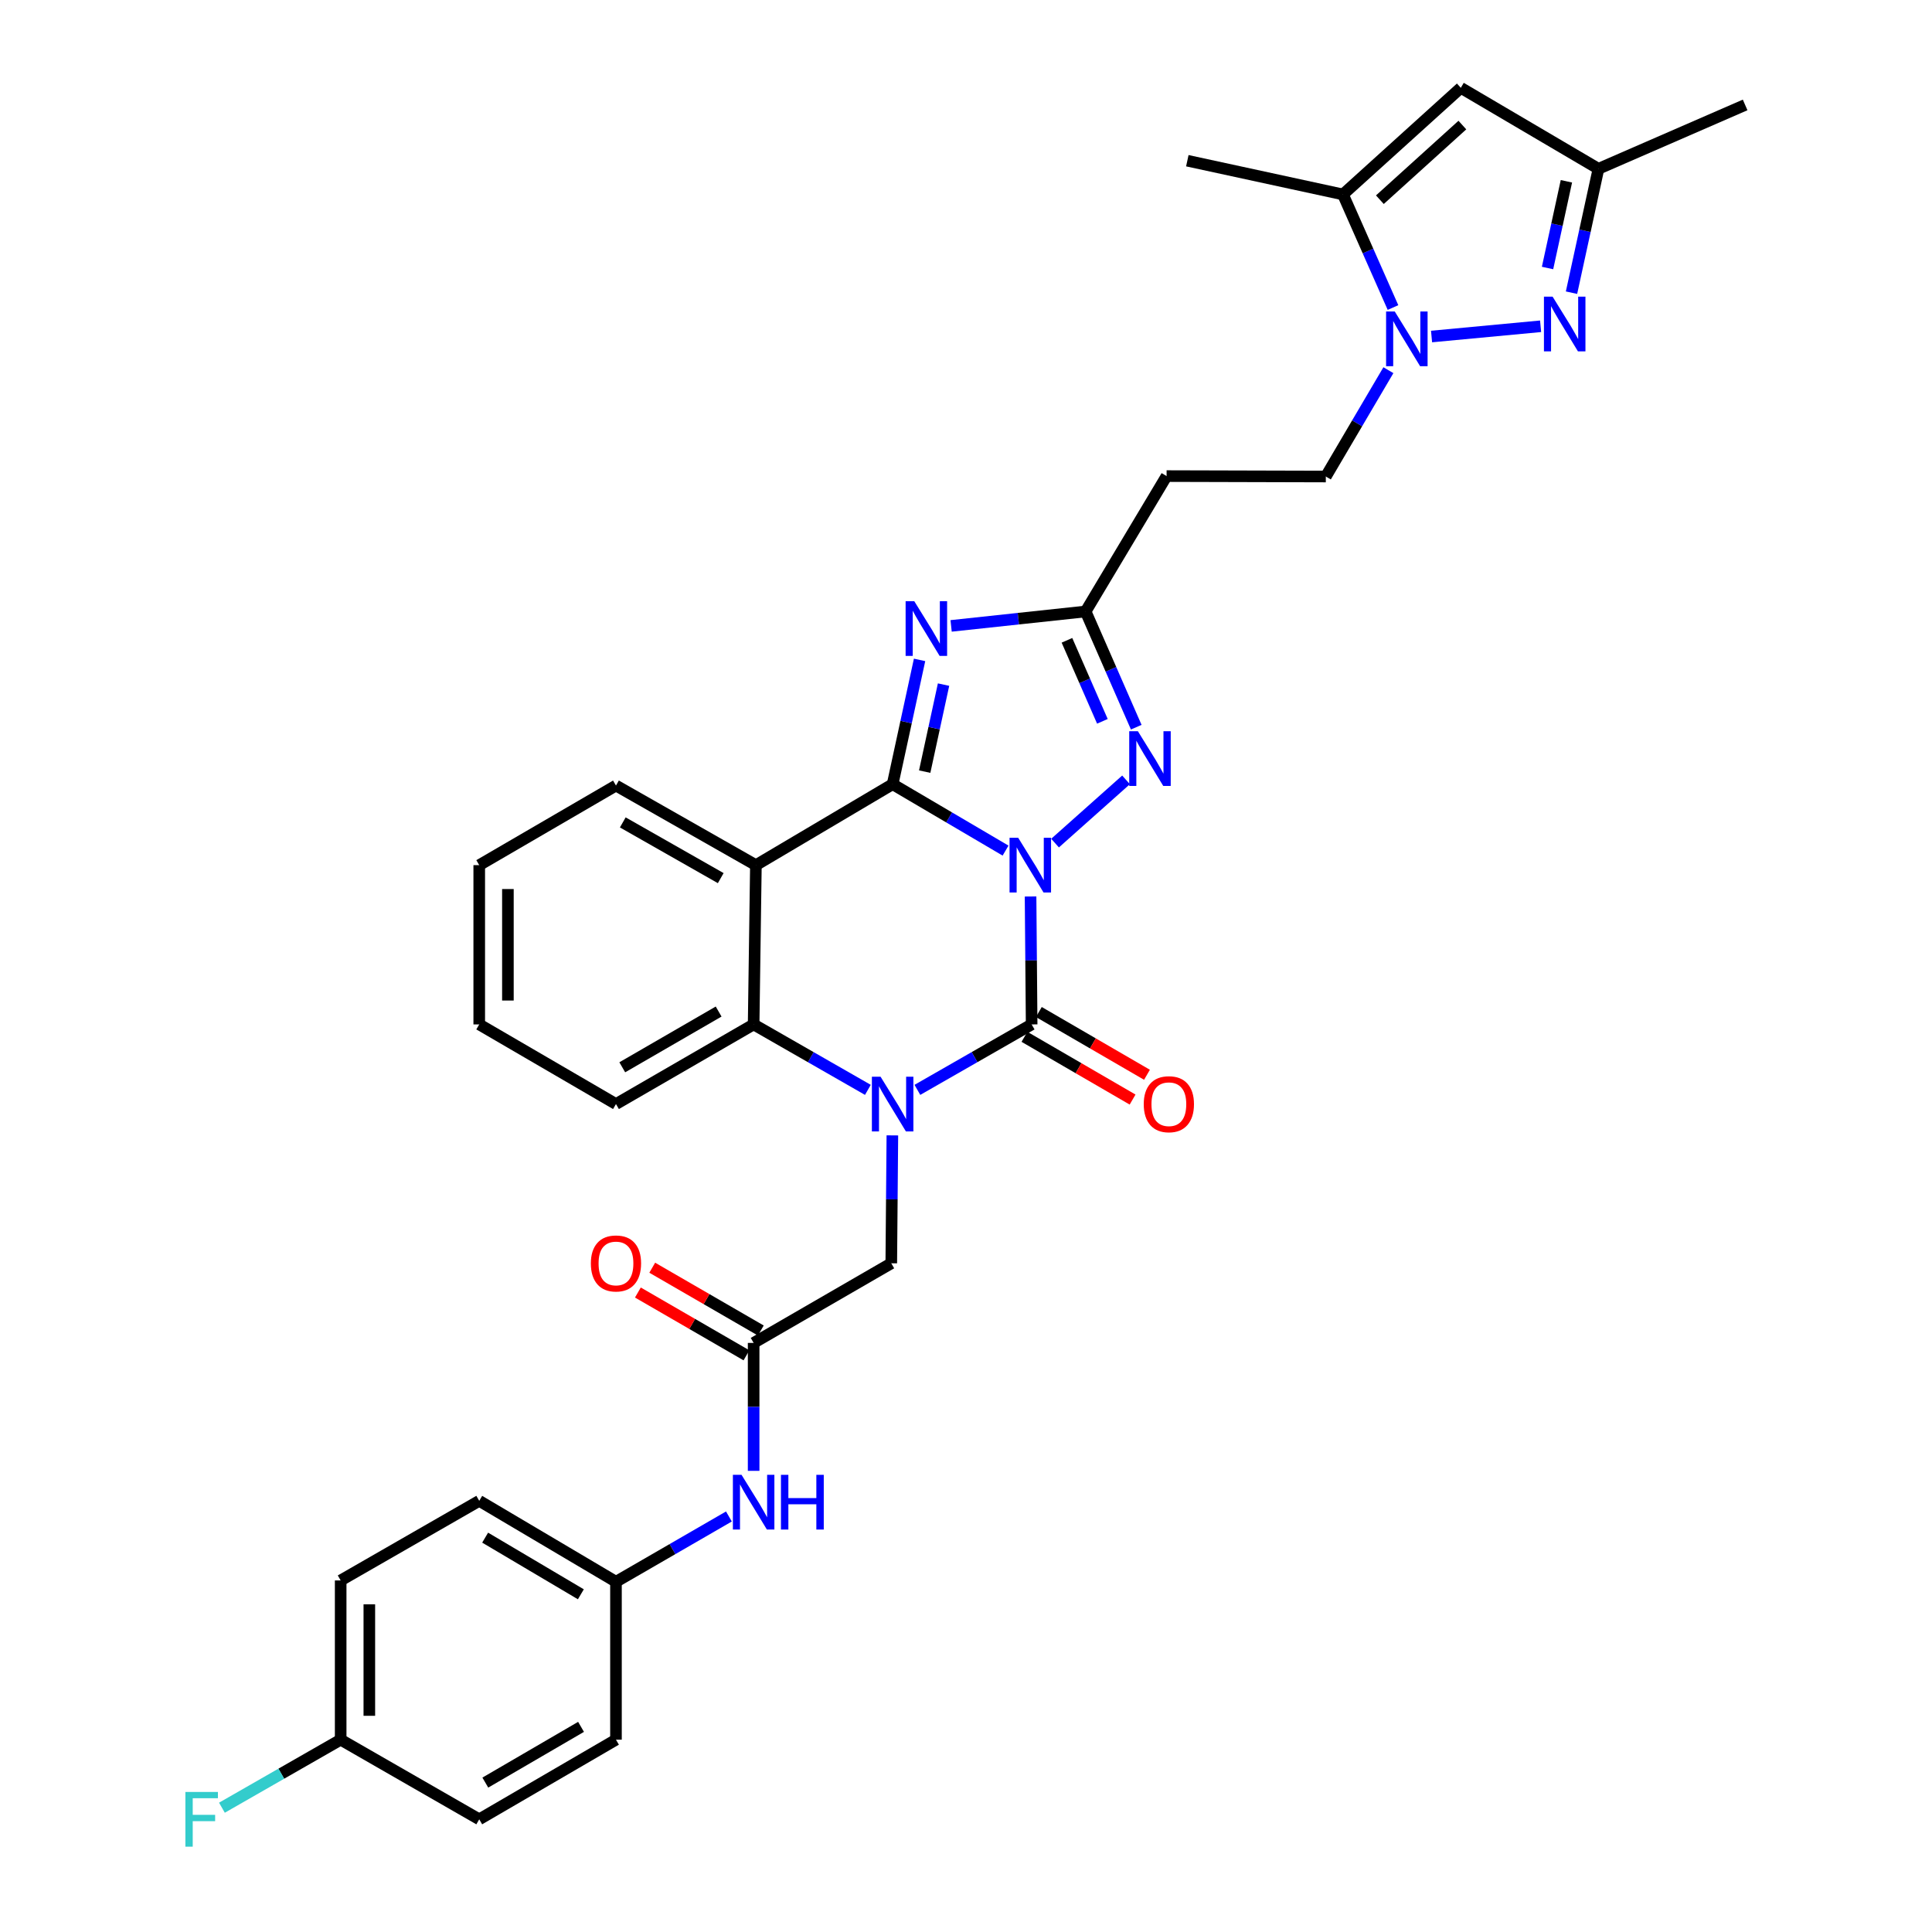 <?xml version='1.0' encoding='iso-8859-1'?>
<svg version='1.1' baseProfile='full'
              xmlns='http://www.w3.org/2000/svg'
                      xmlns:rdkit='http://www.rdkit.org/xml'
                      xmlns:xlink='http://www.w3.org/1999/xlink'
                  xml:space='preserve'
width='1000px' height='1000px' viewBox='0 0 1000 1000'>
<!-- END OF HEADER -->
<rect style='opacity:1.0;fill:#FFFFFF;stroke:none' width='1000' height='1000' x='0' y='0'> </rect>
<path class='bond-0' d='M 520.473,440.269 L 491.249,423.084' style='fill:none;fill-rule:evenodd;stroke:#0000FF;stroke-width:6px;stroke-linecap:butt;stroke-linejoin:miter;stroke-opacity:1' />
<path class='bond-0' d='M 491.249,423.084 L 462.026,405.9' style='fill:none;fill-rule:evenodd;stroke:#000000;stroke-width:6px;stroke-linecap:butt;stroke-linejoin:miter;stroke-opacity:1' />
<path class='bond-1' d='M 533.417,464.02 L 533.698,497.129' style='fill:none;fill-rule:evenodd;stroke:#0000FF;stroke-width:6px;stroke-linecap:butt;stroke-linejoin:miter;stroke-opacity:1' />
<path class='bond-1' d='M 533.698,497.129 L 533.98,530.238' style='fill:none;fill-rule:evenodd;stroke:#000000;stroke-width:6px;stroke-linecap:butt;stroke-linejoin:miter;stroke-opacity:1' />
<path class='bond-5' d='M 546.093,436.387 L 582.841,403.659' style='fill:none;fill-rule:evenodd;stroke:#0000FF;stroke-width:6px;stroke-linecap:butt;stroke-linejoin:miter;stroke-opacity:1' />
<path class='bond-3' d='M 462.026,405.9 L 468.998,373.73' style='fill:none;fill-rule:evenodd;stroke:#000000;stroke-width:6px;stroke-linecap:butt;stroke-linejoin:miter;stroke-opacity:1' />
<path class='bond-3' d='M 468.998,373.73 L 475.969,341.561' style='fill:none;fill-rule:evenodd;stroke:#0000FF;stroke-width:6px;stroke-linecap:butt;stroke-linejoin:miter;stroke-opacity:1' />
<path class='bond-3' d='M 478.618,399.392 L 483.499,376.873' style='fill:none;fill-rule:evenodd;stroke:#000000;stroke-width:6px;stroke-linecap:butt;stroke-linejoin:miter;stroke-opacity:1' />
<path class='bond-3' d='M 483.499,376.873 L 488.379,354.354' style='fill:none;fill-rule:evenodd;stroke:#0000FF;stroke-width:6px;stroke-linecap:butt;stroke-linejoin:miter;stroke-opacity:1' />
<path class='bond-4' d='M 462.026,405.9 L 391.251,447.799' style='fill:none;fill-rule:evenodd;stroke:#000000;stroke-width:6px;stroke-linecap:butt;stroke-linejoin:miter;stroke-opacity:1' />
<path class='bond-2' d='M 533.98,530.238 L 504.409,547.176' style='fill:none;fill-rule:evenodd;stroke:#000000;stroke-width:6px;stroke-linecap:butt;stroke-linejoin:miter;stroke-opacity:1' />
<path class='bond-2' d='M 504.409,547.176 L 474.839,564.114' style='fill:none;fill-rule:evenodd;stroke:#0000FF;stroke-width:6px;stroke-linecap:butt;stroke-linejoin:miter;stroke-opacity:1' />
<path class='bond-16' d='M 530.256,536.655 L 558.241,552.895' style='fill:none;fill-rule:evenodd;stroke:#000000;stroke-width:6px;stroke-linecap:butt;stroke-linejoin:miter;stroke-opacity:1' />
<path class='bond-16' d='M 558.241,552.895 L 586.226,569.135' style='fill:none;fill-rule:evenodd;stroke:#FF0000;stroke-width:6px;stroke-linecap:butt;stroke-linejoin:miter;stroke-opacity:1' />
<path class='bond-16' d='M 537.703,523.822 L 565.688,540.062' style='fill:none;fill-rule:evenodd;stroke:#000000;stroke-width:6px;stroke-linecap:butt;stroke-linejoin:miter;stroke-opacity:1' />
<path class='bond-16' d='M 565.688,540.062 L 593.673,556.302' style='fill:none;fill-rule:evenodd;stroke:#FF0000;stroke-width:6px;stroke-linecap:butt;stroke-linejoin:miter;stroke-opacity:1' />
<path class='bond-6' d='M 449.213,564.114 L 419.647,547.176' style='fill:none;fill-rule:evenodd;stroke:#0000FF;stroke-width:6px;stroke-linecap:butt;stroke-linejoin:miter;stroke-opacity:1' />
<path class='bond-6' d='M 419.647,547.176 L 390.08,530.238' style='fill:none;fill-rule:evenodd;stroke:#000000;stroke-width:6px;stroke-linecap:butt;stroke-linejoin:miter;stroke-opacity:1' />
<path class='bond-13' d='M 461.888,587.674 L 461.607,620.775' style='fill:none;fill-rule:evenodd;stroke:#0000FF;stroke-width:6px;stroke-linecap:butt;stroke-linejoin:miter;stroke-opacity:1' />
<path class='bond-13' d='M 461.607,620.775 L 461.325,653.876' style='fill:none;fill-rule:evenodd;stroke:#000000;stroke-width:6px;stroke-linecap:butt;stroke-linejoin:miter;stroke-opacity:1' />
<path class='bond-33' d='M 492.297,323.965 L 527.106,320.23' style='fill:none;fill-rule:evenodd;stroke:#0000FF;stroke-width:6px;stroke-linecap:butt;stroke-linejoin:miter;stroke-opacity:1' />
<path class='bond-33' d='M 527.106,320.23 L 561.916,316.495' style='fill:none;fill-rule:evenodd;stroke:#000000;stroke-width:6px;stroke-linecap:butt;stroke-linejoin:miter;stroke-opacity:1' />
<path class='bond-21' d='M 391.251,447.799 L 318.827,406.6' style='fill:none;fill-rule:evenodd;stroke:#000000;stroke-width:6px;stroke-linecap:butt;stroke-linejoin:miter;stroke-opacity:1' />
<path class='bond-21' d='M 373.051,454.516 L 322.354,425.677' style='fill:none;fill-rule:evenodd;stroke:#000000;stroke-width:6px;stroke-linecap:butt;stroke-linejoin:miter;stroke-opacity:1' />
<path class='bond-34' d='M 391.251,447.799 L 390.08,530.238' style='fill:none;fill-rule:evenodd;stroke:#000000;stroke-width:6px;stroke-linecap:butt;stroke-linejoin:miter;stroke-opacity:1' />
<path class='bond-9' d='M 588.121,376.391 L 575.018,346.443' style='fill:none;fill-rule:evenodd;stroke:#0000FF;stroke-width:6px;stroke-linecap:butt;stroke-linejoin:miter;stroke-opacity:1' />
<path class='bond-9' d='M 575.018,346.443 L 561.916,316.495' style='fill:none;fill-rule:evenodd;stroke:#000000;stroke-width:6px;stroke-linecap:butt;stroke-linejoin:miter;stroke-opacity:1' />
<path class='bond-9' d='M 570.597,373.354 L 561.425,352.391' style='fill:none;fill-rule:evenodd;stroke:#0000FF;stroke-width:6px;stroke-linecap:butt;stroke-linejoin:miter;stroke-opacity:1' />
<path class='bond-9' d='M 561.425,352.391 L 552.253,331.427' style='fill:none;fill-rule:evenodd;stroke:#000000;stroke-width:6px;stroke-linecap:butt;stroke-linejoin:miter;stroke-opacity:1' />
<path class='bond-24' d='M 390.08,530.238 L 318.827,571.454' style='fill:none;fill-rule:evenodd;stroke:#000000;stroke-width:6px;stroke-linecap:butt;stroke-linejoin:miter;stroke-opacity:1' />
<path class='bond-24' d='M 371.963,523.577 L 322.086,552.428' style='fill:none;fill-rule:evenodd;stroke:#000000;stroke-width:6px;stroke-linecap:butt;stroke-linejoin:miter;stroke-opacity:1' />
<path class='bond-7' d='M 718.63,191.609 L 702.438,219.126' style='fill:none;fill-rule:evenodd;stroke:#0000FF;stroke-width:6px;stroke-linecap:butt;stroke-linejoin:miter;stroke-opacity:1' />
<path class='bond-7' d='M 702.438,219.126 L 686.246,246.643' style='fill:none;fill-rule:evenodd;stroke:#000000;stroke-width:6px;stroke-linecap:butt;stroke-linejoin:miter;stroke-opacity:1' />
<path class='bond-8' d='M 740.97,174.181 L 797.413,168.879' style='fill:none;fill-rule:evenodd;stroke:#0000FF;stroke-width:6px;stroke-linecap:butt;stroke-linejoin:miter;stroke-opacity:1' />
<path class='bond-10' d='M 721.011,159.179 L 708.063,129.91' style='fill:none;fill-rule:evenodd;stroke:#0000FF;stroke-width:6px;stroke-linecap:butt;stroke-linejoin:miter;stroke-opacity:1' />
<path class='bond-10' d='M 708.063,129.91 L 695.115,100.642' style='fill:none;fill-rule:evenodd;stroke:#000000;stroke-width:6px;stroke-linecap:butt;stroke-linejoin:miter;stroke-opacity:1' />
<path class='bond-12' d='M 813.411,151.492 L 820.385,119.431' style='fill:none;fill-rule:evenodd;stroke:#0000FF;stroke-width:6px;stroke-linecap:butt;stroke-linejoin:miter;stroke-opacity:1' />
<path class='bond-12' d='M 820.385,119.431 L 827.359,87.371' style='fill:none;fill-rule:evenodd;stroke:#000000;stroke-width:6px;stroke-linecap:butt;stroke-linejoin:miter;stroke-opacity:1' />
<path class='bond-12' d='M 801.005,138.72 L 805.887,116.278' style='fill:none;fill-rule:evenodd;stroke:#0000FF;stroke-width:6px;stroke-linecap:butt;stroke-linejoin:miter;stroke-opacity:1' />
<path class='bond-12' d='M 805.887,116.278 L 810.768,93.835' style='fill:none;fill-rule:evenodd;stroke:#000000;stroke-width:6px;stroke-linecap:butt;stroke-linejoin:miter;stroke-opacity:1' />
<path class='bond-15' d='M 561.916,316.495 L 603.823,246.421' style='fill:none;fill-rule:evenodd;stroke:#000000;stroke-width:6px;stroke-linecap:butt;stroke-linejoin:miter;stroke-opacity:1' />
<path class='bond-11' d='M 695.115,100.642 L 756.114,45.455' style='fill:none;fill-rule:evenodd;stroke:#000000;stroke-width:6px;stroke-linecap:butt;stroke-linejoin:miter;stroke-opacity:1' />
<path class='bond-11' d='M 714.22,103.367 L 756.919,64.735' style='fill:none;fill-rule:evenodd;stroke:#000000;stroke-width:6px;stroke-linecap:butt;stroke-linejoin:miter;stroke-opacity:1' />
<path class='bond-29' d='M 695.115,100.642 L 614.556,83.183' style='fill:none;fill-rule:evenodd;stroke:#000000;stroke-width:6px;stroke-linecap:butt;stroke-linejoin:miter;stroke-opacity:1' />
<path class='bond-36' d='M 756.114,45.455 L 827.359,87.371' style='fill:none;fill-rule:evenodd;stroke:#000000;stroke-width:6px;stroke-linecap:butt;stroke-linejoin:miter;stroke-opacity:1' />
<path class='bond-30' d='M 827.359,87.371 L 903.278,54.316' style='fill:none;fill-rule:evenodd;stroke:#000000;stroke-width:6px;stroke-linecap:butt;stroke-linejoin:miter;stroke-opacity:1' />
<path class='bond-14' d='M 461.325,653.876 L 390.08,695.092' style='fill:none;fill-rule:evenodd;stroke:#000000;stroke-width:6px;stroke-linecap:butt;stroke-linejoin:miter;stroke-opacity:1' />
<path class='bond-18' d='M 390.08,695.092 L 390.08,728.201' style='fill:none;fill-rule:evenodd;stroke:#000000;stroke-width:6px;stroke-linecap:butt;stroke-linejoin:miter;stroke-opacity:1' />
<path class='bond-18' d='M 390.08,728.201 L 390.08,761.31' style='fill:none;fill-rule:evenodd;stroke:#0000FF;stroke-width:6px;stroke-linecap:butt;stroke-linejoin:miter;stroke-opacity:1' />
<path class='bond-19' d='M 393.795,688.67 L 365.697,672.417' style='fill:none;fill-rule:evenodd;stroke:#000000;stroke-width:6px;stroke-linecap:butt;stroke-linejoin:miter;stroke-opacity:1' />
<path class='bond-19' d='M 365.697,672.417 L 337.6,656.165' style='fill:none;fill-rule:evenodd;stroke:#FF0000;stroke-width:6px;stroke-linecap:butt;stroke-linejoin:miter;stroke-opacity:1' />
<path class='bond-19' d='M 386.366,701.514 L 358.268,685.261' style='fill:none;fill-rule:evenodd;stroke:#000000;stroke-width:6px;stroke-linecap:butt;stroke-linejoin:miter;stroke-opacity:1' />
<path class='bond-19' d='M 358.268,685.261 L 330.17,669.008' style='fill:none;fill-rule:evenodd;stroke:#FF0000;stroke-width:6px;stroke-linecap:butt;stroke-linejoin:miter;stroke-opacity:1' />
<path class='bond-17' d='M 603.823,246.421 L 686.246,246.643' style='fill:none;fill-rule:evenodd;stroke:#000000;stroke-width:6px;stroke-linecap:butt;stroke-linejoin:miter;stroke-opacity:1' />
<path class='bond-20' d='M 377.283,784.929 L 348.055,801.825' style='fill:none;fill-rule:evenodd;stroke:#0000FF;stroke-width:6px;stroke-linecap:butt;stroke-linejoin:miter;stroke-opacity:1' />
<path class='bond-20' d='M 348.055,801.825 L 318.827,818.721' style='fill:none;fill-rule:evenodd;stroke:#000000;stroke-width:6px;stroke-linecap:butt;stroke-linejoin:miter;stroke-opacity:1' />
<path class='bond-25' d='M 318.827,818.721 L 318.827,900.46' style='fill:none;fill-rule:evenodd;stroke:#000000;stroke-width:6px;stroke-linecap:butt;stroke-linejoin:miter;stroke-opacity:1' />
<path class='bond-26' d='M 318.827,818.721 L 248.052,776.83' style='fill:none;fill-rule:evenodd;stroke:#000000;stroke-width:6px;stroke-linecap:butt;stroke-linejoin:miter;stroke-opacity:1' />
<path class='bond-26' d='M 300.653,825.206 L 251.111,795.882' style='fill:none;fill-rule:evenodd;stroke:#000000;stroke-width:6px;stroke-linecap:butt;stroke-linejoin:miter;stroke-opacity:1' />
<path class='bond-31' d='M 318.827,406.6 L 248.052,447.799' style='fill:none;fill-rule:evenodd;stroke:#000000;stroke-width:6px;stroke-linecap:butt;stroke-linejoin:miter;stroke-opacity:1' />
<path class='bond-22' d='M 176.329,900.46 L 176.329,818.037' style='fill:none;fill-rule:evenodd;stroke:#000000;stroke-width:6px;stroke-linecap:butt;stroke-linejoin:miter;stroke-opacity:1' />
<path class='bond-22' d='M 191.166,888.096 L 191.166,830.401' style='fill:none;fill-rule:evenodd;stroke:#000000;stroke-width:6px;stroke-linecap:butt;stroke-linejoin:miter;stroke-opacity:1' />
<path class='bond-23' d='M 176.329,900.46 L 145.599,918.062' style='fill:none;fill-rule:evenodd;stroke:#000000;stroke-width:6px;stroke-linecap:butt;stroke-linejoin:miter;stroke-opacity:1' />
<path class='bond-23' d='M 145.599,918.062 L 114.868,935.665' style='fill:none;fill-rule:evenodd;stroke:#33CCCC;stroke-width:6px;stroke-linecap:butt;stroke-linejoin:miter;stroke-opacity:1' />
<path class='bond-37' d='M 176.329,900.46 L 248.052,941.675' style='fill:none;fill-rule:evenodd;stroke:#000000;stroke-width:6px;stroke-linecap:butt;stroke-linejoin:miter;stroke-opacity:1' />
<path class='bond-32' d='M 318.827,571.454 L 248.052,530.238' style='fill:none;fill-rule:evenodd;stroke:#000000;stroke-width:6px;stroke-linecap:butt;stroke-linejoin:miter;stroke-opacity:1' />
<path class='bond-28' d='M 318.827,900.46 L 248.052,941.675' style='fill:none;fill-rule:evenodd;stroke:#000000;stroke-width:6px;stroke-linecap:butt;stroke-linejoin:miter;stroke-opacity:1' />
<path class='bond-28' d='M 300.744,893.82 L 251.201,922.671' style='fill:none;fill-rule:evenodd;stroke:#000000;stroke-width:6px;stroke-linecap:butt;stroke-linejoin:miter;stroke-opacity:1' />
<path class='bond-27' d='M 248.052,776.83 L 176.329,818.037' style='fill:none;fill-rule:evenodd;stroke:#000000;stroke-width:6px;stroke-linecap:butt;stroke-linejoin:miter;stroke-opacity:1' />
<path class='bond-35' d='M 248.052,447.799 L 248.052,530.238' style='fill:none;fill-rule:evenodd;stroke:#000000;stroke-width:6px;stroke-linecap:butt;stroke-linejoin:miter;stroke-opacity:1' />
<path class='bond-35' d='M 262.89,460.165 L 262.89,517.873' style='fill:none;fill-rule:evenodd;stroke:#000000;stroke-width:6px;stroke-linecap:butt;stroke-linejoin:miter;stroke-opacity:1' />
<path  class='atom-0' d='M 527.019 433.639
L 536.299 448.639
Q 537.219 450.119, 538.699 452.799
Q 540.179 455.479, 540.259 455.639
L 540.259 433.639
L 544.019 433.639
L 544.019 461.959
L 540.139 461.959
L 530.179 445.559
Q 529.019 443.639, 527.779 441.439
Q 526.579 439.239, 526.219 438.559
L 526.219 461.959
L 522.539 461.959
L 522.539 433.639
L 527.019 433.639
' fill='#0000FF'/>
<path  class='atom-3' d='M 455.766 557.294
L 465.046 572.294
Q 465.966 573.774, 467.446 576.454
Q 468.926 579.134, 469.006 579.294
L 469.006 557.294
L 472.766 557.294
L 472.766 585.614
L 468.886 585.614
L 458.926 569.214
Q 457.766 567.294, 456.526 565.094
Q 455.326 562.894, 454.966 562.214
L 454.966 585.614
L 451.286 585.614
L 451.286 557.294
L 455.766 557.294
' fill='#0000FF'/>
<path  class='atom-4' d='M 473.225 311.18
L 482.505 326.18
Q 483.425 327.66, 484.905 330.34
Q 486.385 333.02, 486.465 333.18
L 486.465 311.18
L 490.225 311.18
L 490.225 339.5
L 486.345 339.5
L 476.385 323.1
Q 475.225 321.18, 473.985 318.98
Q 472.785 316.78, 472.425 316.1
L 472.425 339.5
L 468.745 339.5
L 468.745 311.18
L 473.225 311.18
' fill='#0000FF'/>
<path  class='atom-6' d='M 588.966 378.468
L 598.246 393.468
Q 599.166 394.948, 600.646 397.628
Q 602.126 400.308, 602.206 400.468
L 602.206 378.468
L 605.966 378.468
L 605.966 406.788
L 602.086 406.788
L 592.126 390.388
Q 590.966 388.468, 589.726 386.268
Q 588.526 384.068, 588.166 383.388
L 588.166 406.788
L 584.486 406.788
L 584.486 378.468
L 588.966 378.468
' fill='#0000FF'/>
<path  class='atom-8' d='M 721.918 161.222
L 731.198 176.222
Q 732.118 177.702, 733.598 180.382
Q 735.078 183.062, 735.158 183.222
L 735.158 161.222
L 738.918 161.222
L 738.918 189.542
L 735.038 189.542
L 725.078 173.142
Q 723.918 171.222, 722.678 169.022
Q 721.478 166.822, 721.118 166.142
L 721.118 189.542
L 717.438 189.542
L 717.438 161.222
L 721.918 161.222
' fill='#0000FF'/>
<path  class='atom-9' d='M 803.624 153.548
L 812.904 168.548
Q 813.824 170.028, 815.304 172.708
Q 816.784 175.388, 816.864 175.548
L 816.864 153.548
L 820.624 153.548
L 820.624 181.868
L 816.744 181.868
L 806.784 165.468
Q 805.624 163.548, 804.384 161.348
Q 803.184 159.148, 802.824 158.468
L 802.824 181.868
L 799.144 181.868
L 799.144 153.548
L 803.624 153.548
' fill='#0000FF'/>
<path  class='atom-17' d='M 592.002 571.534
Q 592.002 564.734, 595.362 560.934
Q 598.722 557.134, 605.002 557.134
Q 611.282 557.134, 614.642 560.934
Q 618.002 564.734, 618.002 571.534
Q 618.002 578.414, 614.602 582.334
Q 611.202 586.214, 605.002 586.214
Q 598.762 586.214, 595.362 582.334
Q 592.002 578.454, 592.002 571.534
M 605.002 583.014
Q 609.322 583.014, 611.642 580.134
Q 614.002 577.214, 614.002 571.534
Q 614.002 565.974, 611.642 563.174
Q 609.322 560.334, 605.002 560.334
Q 600.682 560.334, 598.322 563.134
Q 596.002 565.934, 596.002 571.534
Q 596.002 577.254, 598.322 580.134
Q 600.682 583.014, 605.002 583.014
' fill='#FF0000'/>
<path  class='atom-19' d='M 383.82 763.371
L 393.1 778.371
Q 394.02 779.851, 395.5 782.531
Q 396.98 785.211, 397.06 785.371
L 397.06 763.371
L 400.82 763.371
L 400.82 791.691
L 396.94 791.691
L 386.98 775.291
Q 385.82 773.371, 384.58 771.171
Q 383.38 768.971, 383.02 768.291
L 383.02 791.691
L 379.34 791.691
L 379.34 763.371
L 383.82 763.371
' fill='#0000FF'/>
<path  class='atom-19' d='M 404.22 763.371
L 408.06 763.371
L 408.06 775.411
L 422.54 775.411
L 422.54 763.371
L 426.38 763.371
L 426.38 791.691
L 422.54 791.691
L 422.54 778.611
L 408.06 778.611
L 408.06 791.691
L 404.22 791.691
L 404.22 763.371
' fill='#0000FF'/>
<path  class='atom-20' d='M 305.827 653.956
Q 305.827 647.156, 309.187 643.356
Q 312.547 639.556, 318.827 639.556
Q 325.107 639.556, 328.467 643.356
Q 331.827 647.156, 331.827 653.956
Q 331.827 660.836, 328.427 664.756
Q 325.027 668.636, 318.827 668.636
Q 312.587 668.636, 309.187 664.756
Q 305.827 660.876, 305.827 653.956
M 318.827 665.436
Q 323.147 665.436, 325.467 662.556
Q 327.827 659.636, 327.827 653.956
Q 327.827 648.396, 325.467 645.596
Q 323.147 642.756, 318.827 642.756
Q 314.507 642.756, 312.147 645.556
Q 309.827 648.356, 309.827 653.956
Q 309.827 659.676, 312.147 662.556
Q 314.507 665.436, 318.827 665.436
' fill='#FF0000'/>
<path  class='atom-24' d='M 95.955 927.515
L 112.795 927.515
L 112.795 930.755
L 99.755 930.755
L 99.755 939.355
L 111.355 939.355
L 111.355 942.635
L 99.755 942.635
L 99.755 955.835
L 95.955 955.835
L 95.955 927.515
' fill='#33CCCC'/>
</svg>
